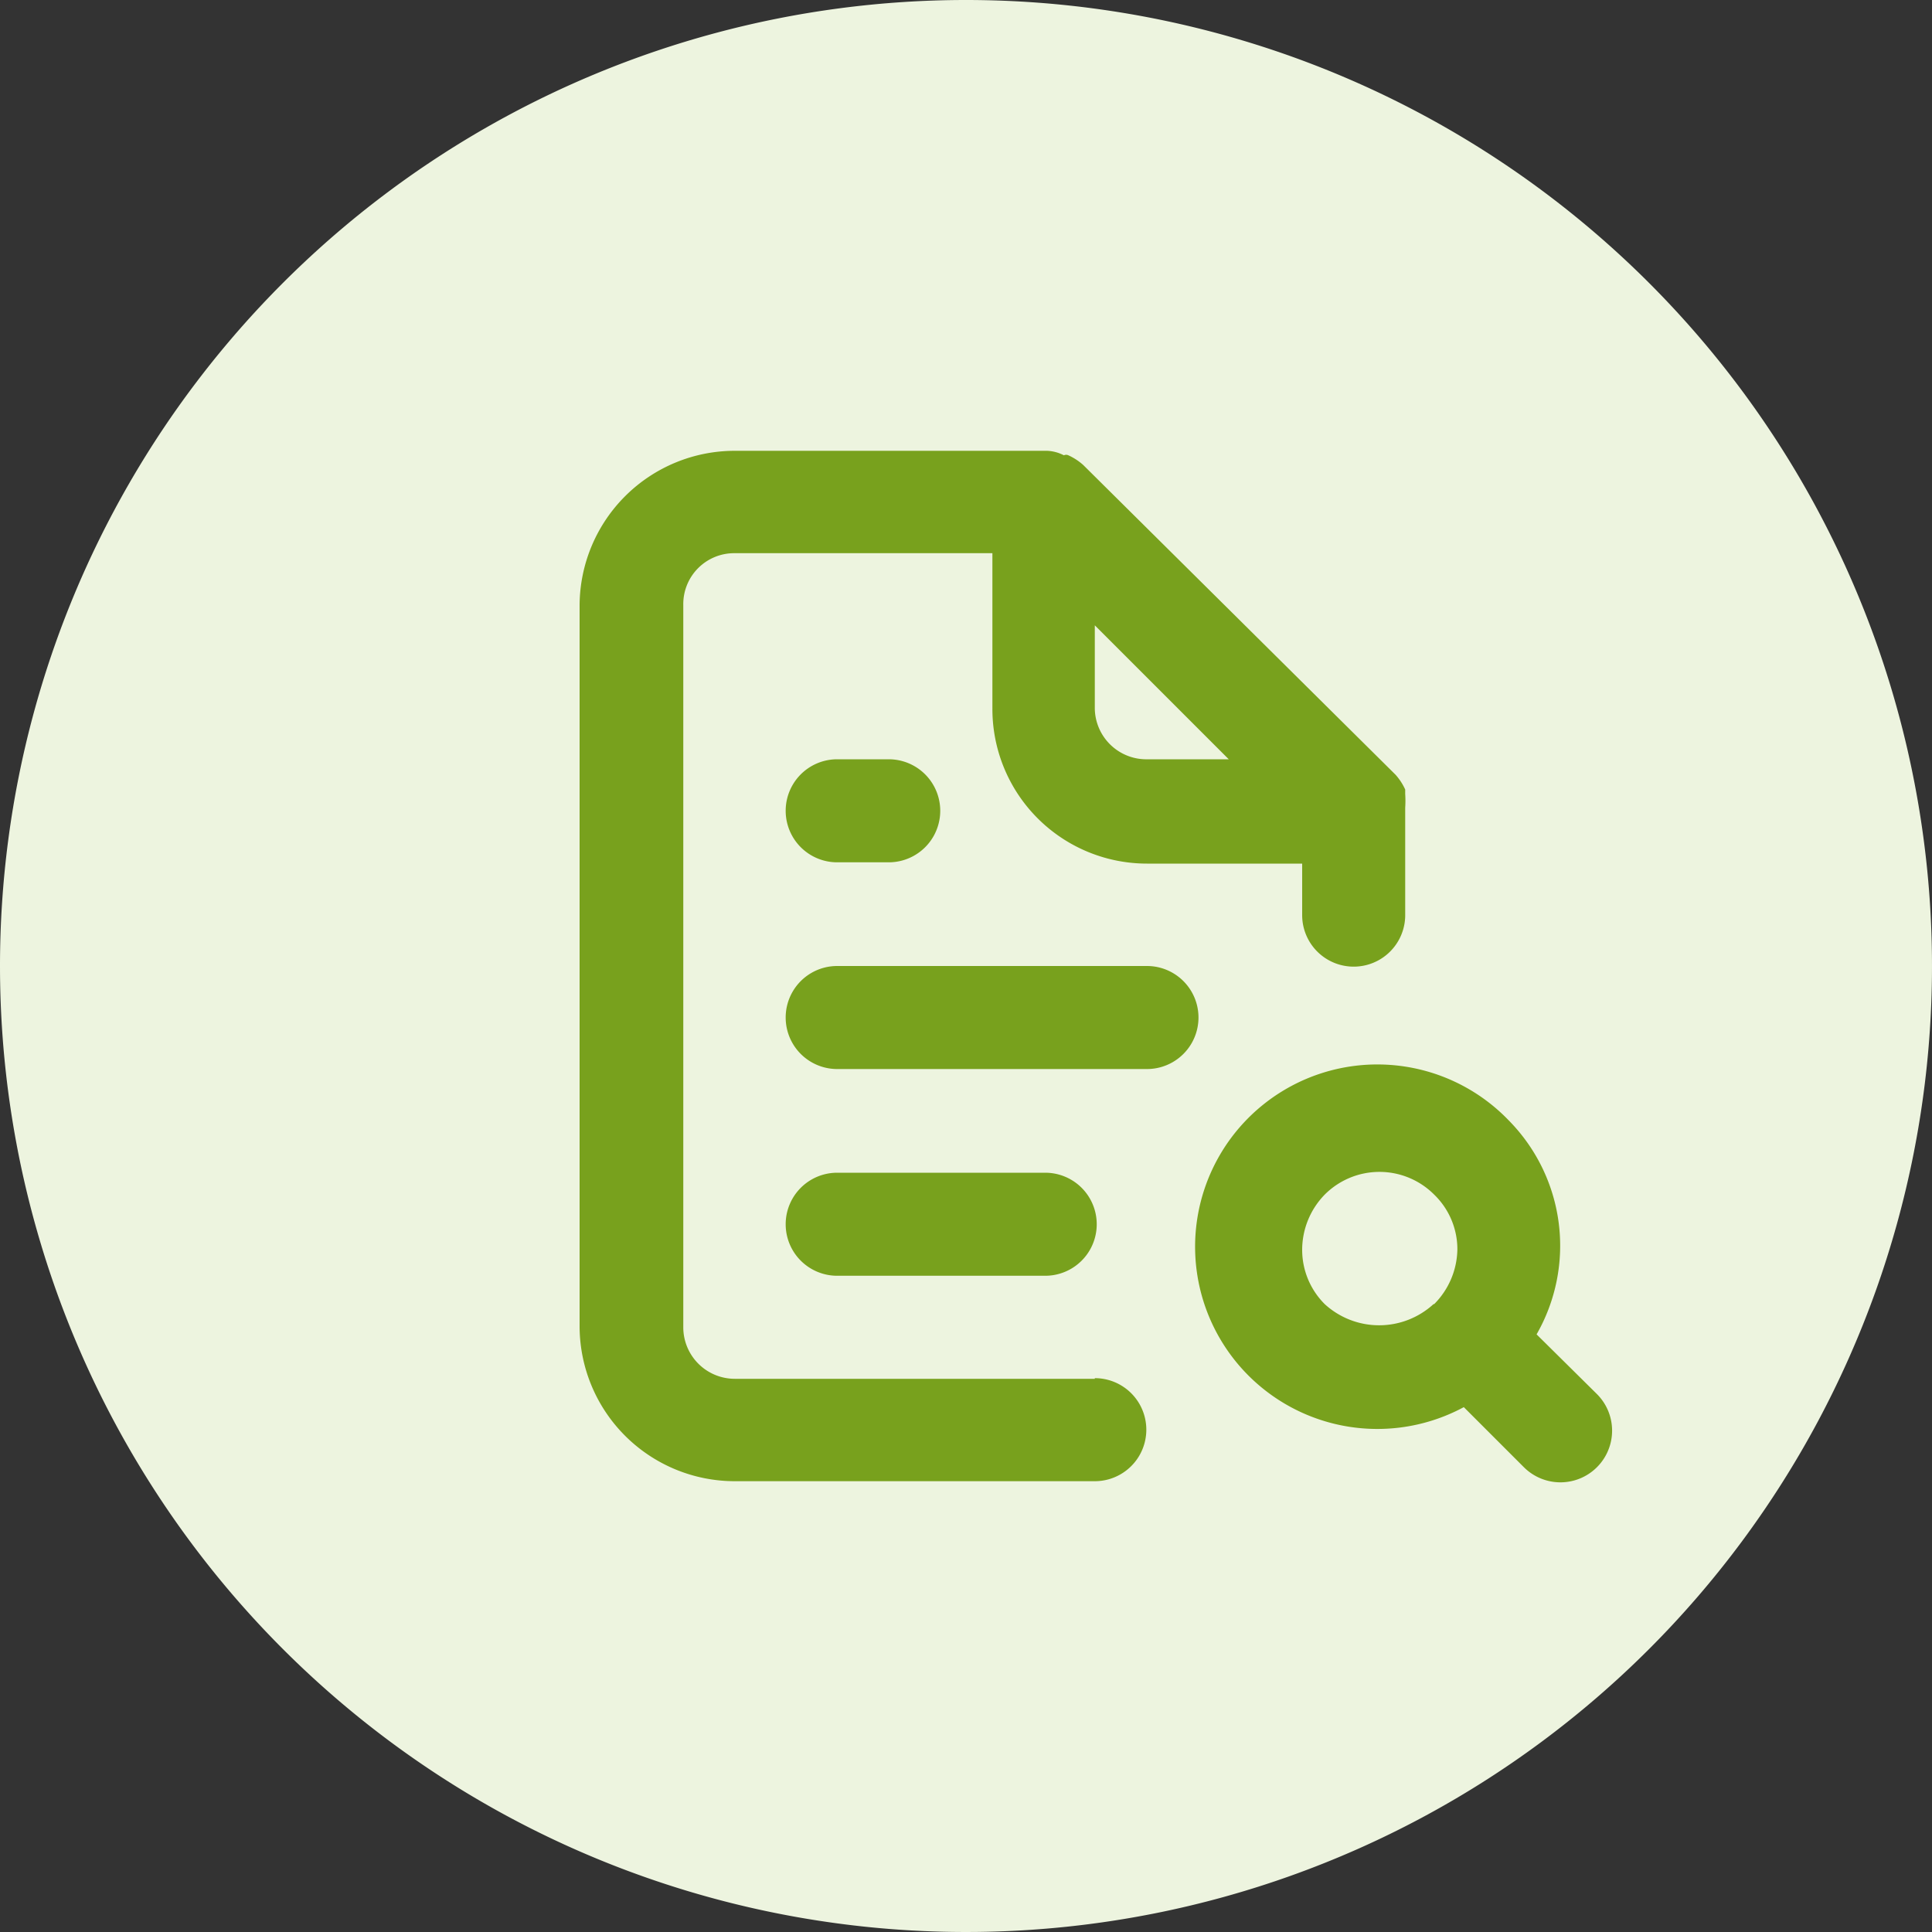 <svg xmlns="http://www.w3.org/2000/svg" width="30" height="30" viewBox="0 0 30 30"><rect x="0" y="0" width="30" height="30" fill="#333333" stroke="none"/><path d="M15,0A15,15,0,1,1,0,15,15,15,0,0,1,15,0Z" style="fill:#edf4df"/><path d="M17,21.41H11.41a.8.8,0,0,1-.8-.8h0V9.39a.79.79,0,0,1,.8-.8h4V11a2.4,2.4,0,0,0,2.4,2.41h2.41v.8a.8.8,0,1,0,1.6,0V12.54a1.6,1.6,0,0,0,0-.21v-.07a.91.91,0,0,0-.15-.23h0L16.82,7.22h0a.91.91,0,0,0-.23-.15.08.08,0,0,0-.07,0A.62.62,0,0,0,16.26,7H11.41A2.41,2.41,0,0,0,9,9.39H9V20.61A2.41,2.41,0,0,0,11.41,23H17a.8.8,0,0,0,0-1.6Zm0-11.7,2.08,2.08H17.82A.8.8,0,0,1,17,11h0Zm-4,2.08a.8.8,0,0,0,0,1.6h.8a.8.8,0,1,0,0-1.6H13Zm11.8,9.86-.94-.93a2.77,2.77,0,0,0-.43-3.32h0a2.83,2.83,0,1,0-.7,4.45l.93.93a.8.8,0,1,0,1.14-1.13Zm-2.54-1.4a1.25,1.25,0,0,1-1.69,0,1.19,1.19,0,0,1-.35-.85,1.23,1.23,0,0,1,.35-.85,1.2,1.2,0,0,1,1.7,0,1.18,1.18,0,0,1,.36.85A1.23,1.23,0,0,1,22.27,20.25ZM17.83,15H13a.8.8,0,0,0,0,1.6h4.81a.8.8,0,0,0,0-1.6Zm-1.6,4.81a.8.8,0,1,0,0-1.6H13a.8.8,0,1,0,0,1.6Z" style="fill:#78a11d"/></svg>